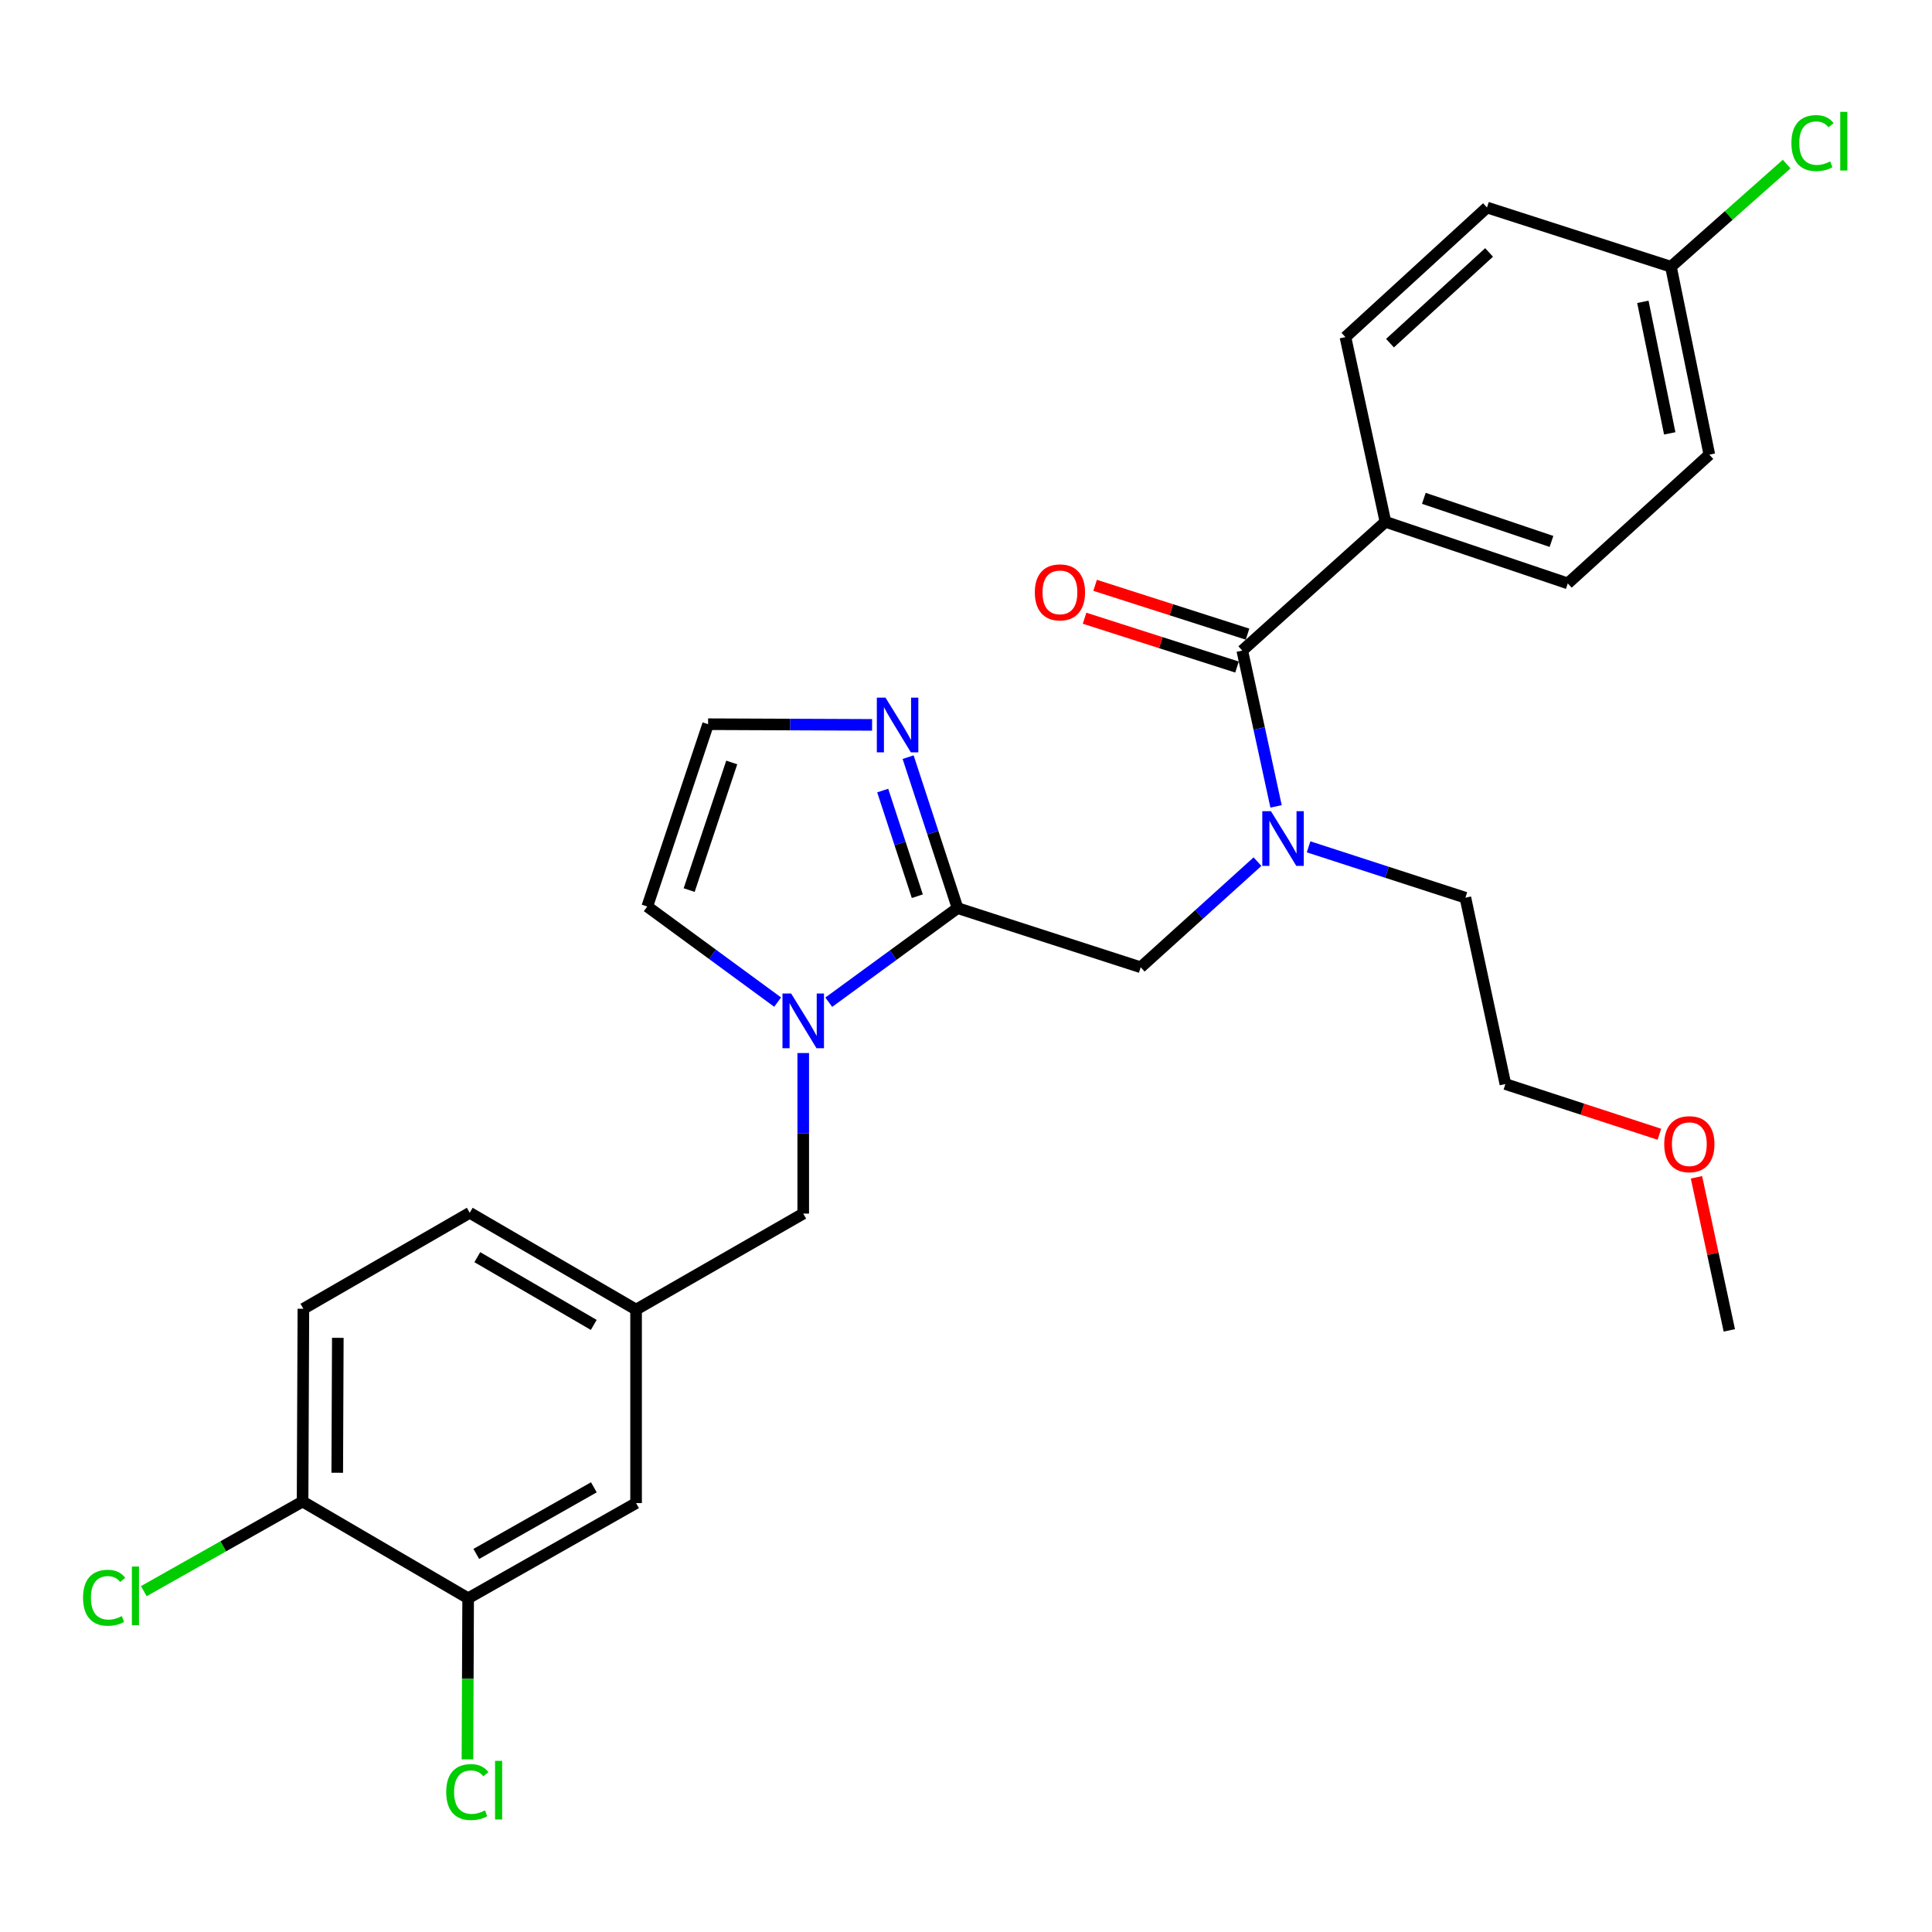 <?xml version='1.0' encoding='iso-8859-1'?>
<svg version='1.1' baseProfile='full'
              xmlns='http://www.w3.org/2000/svg'
                      xmlns:rdkit='http://www.rdkit.org/xml'
                      xmlns:xlink='http://www.w3.org/1999/xlink'
                  xml:space='preserve'
width='1000px' height='1000px' viewBox='0 0 1000 1000'>
<!-- END OF HEADER -->
<rect style='opacity:1.0;fill:#FFFFFF;stroke:none' width='1000' height='1000' x='0' y='0'> </rect>
<path class='bond-0' d='M 495.633,470.033 L 462.299,494.388' style='fill:none;fill-rule:evenodd;stroke:#000000;stroke-width:6px;stroke-linecap:butt;stroke-linejoin:miter;stroke-opacity:1' />
<path class='bond-0' d='M 462.299,494.388 L 428.965,518.743' style='fill:none;fill-rule:evenodd;stroke:#0000FF;stroke-width:6px;stroke-linecap:butt;stroke-linejoin:miter;stroke-opacity:1' />
<path class='bond-2' d='M 495.633,470.033 L 482.838,430.969' style='fill:none;fill-rule:evenodd;stroke:#000000;stroke-width:6px;stroke-linecap:butt;stroke-linejoin:miter;stroke-opacity:1' />
<path class='bond-2' d='M 482.838,430.969 L 470.043,391.904' style='fill:none;fill-rule:evenodd;stroke:#0000FF;stroke-width:6px;stroke-linecap:butt;stroke-linejoin:miter;stroke-opacity:1' />
<path class='bond-2' d='M 474.801,463.88 L 465.845,436.534' style='fill:none;fill-rule:evenodd;stroke:#000000;stroke-width:6px;stroke-linecap:butt;stroke-linejoin:miter;stroke-opacity:1' />
<path class='bond-2' d='M 465.845,436.534 L 456.888,409.189' style='fill:none;fill-rule:evenodd;stroke:#0000FF;stroke-width:6px;stroke-linecap:butt;stroke-linejoin:miter;stroke-opacity:1' />
<path class='bond-4' d='M 495.633,470.033 L 590.426,500.661' style='fill:none;fill-rule:evenodd;stroke:#000000;stroke-width:6px;stroke-linecap:butt;stroke-linejoin:miter;stroke-opacity:1' />
<path class='bond-7' d='M 415.751,545.052 L 415.751,586.605' style='fill:none;fill-rule:evenodd;stroke:#0000FF;stroke-width:6px;stroke-linecap:butt;stroke-linejoin:miter;stroke-opacity:1' />
<path class='bond-7' d='M 415.751,586.605 L 415.751,628.158' style='fill:none;fill-rule:evenodd;stroke:#000000;stroke-width:6px;stroke-linecap:butt;stroke-linejoin:miter;stroke-opacity:1' />
<path class='bond-8' d='M 402.509,518.688 L 368.767,493.948' style='fill:none;fill-rule:evenodd;stroke:#0000FF;stroke-width:6px;stroke-linecap:butt;stroke-linejoin:miter;stroke-opacity:1' />
<path class='bond-8' d='M 368.767,493.948 L 335.025,469.209' style='fill:none;fill-rule:evenodd;stroke:#000000;stroke-width:6px;stroke-linecap:butt;stroke-linejoin:miter;stroke-opacity:1' />
<path class='bond-1' d='M 642.999,336.745 L 651.743,377.064' style='fill:none;fill-rule:evenodd;stroke:#000000;stroke-width:6px;stroke-linecap:butt;stroke-linejoin:miter;stroke-opacity:1' />
<path class='bond-1' d='M 651.743,377.064 L 660.488,417.383' style='fill:none;fill-rule:evenodd;stroke:#0000FF;stroke-width:6px;stroke-linecap:butt;stroke-linejoin:miter;stroke-opacity:1' />
<path class='bond-9' d='M 642.999,336.745 L 717.099,270.096' style='fill:none;fill-rule:evenodd;stroke:#000000;stroke-width:6px;stroke-linecap:butt;stroke-linejoin:miter;stroke-opacity:1' />
<path class='bond-11' d='M 645.725,328.23 L 606.276,315.598' style='fill:none;fill-rule:evenodd;stroke:#000000;stroke-width:6px;stroke-linecap:butt;stroke-linejoin:miter;stroke-opacity:1' />
<path class='bond-11' d='M 606.276,315.598 L 566.827,302.966' style='fill:none;fill-rule:evenodd;stroke:#FF0000;stroke-width:6px;stroke-linecap:butt;stroke-linejoin:miter;stroke-opacity:1' />
<path class='bond-11' d='M 640.272,345.26 L 600.823,332.628' style='fill:none;fill-rule:evenodd;stroke:#000000;stroke-width:6px;stroke-linecap:butt;stroke-linejoin:miter;stroke-opacity:1' />
<path class='bond-11' d='M 600.823,332.628 L 561.373,319.996' style='fill:none;fill-rule:evenodd;stroke:#FF0000;stroke-width:6px;stroke-linecap:butt;stroke-linejoin:miter;stroke-opacity:1' />
<path class='bond-5' d='M 451.396,375.195 L 408.952,375.019' style='fill:none;fill-rule:evenodd;stroke:#0000FF;stroke-width:6px;stroke-linecap:butt;stroke-linejoin:miter;stroke-opacity:1' />
<path class='bond-5' d='M 408.952,375.019 L 366.507,374.843' style='fill:none;fill-rule:evenodd;stroke:#000000;stroke-width:6px;stroke-linecap:butt;stroke-linejoin:miter;stroke-opacity:1' />
<path class='bond-3' d='M 650.876,445.991 L 620.651,473.326' style='fill:none;fill-rule:evenodd;stroke:#0000FF;stroke-width:6px;stroke-linecap:butt;stroke-linejoin:miter;stroke-opacity:1' />
<path class='bond-3' d='M 620.651,473.326 L 590.426,500.661' style='fill:none;fill-rule:evenodd;stroke:#000000;stroke-width:6px;stroke-linecap:butt;stroke-linejoin:miter;stroke-opacity:1' />
<path class='bond-24' d='M 677.32,438.32 L 717.902,451.485' style='fill:none;fill-rule:evenodd;stroke:#0000FF;stroke-width:6px;stroke-linecap:butt;stroke-linejoin:miter;stroke-opacity:1' />
<path class='bond-24' d='M 717.902,451.485 L 758.485,464.649' style='fill:none;fill-rule:evenodd;stroke:#000000;stroke-width:6px;stroke-linecap:butt;stroke-linejoin:miter;stroke-opacity:1' />
<path class='bond-28' d='M 366.507,374.843 L 335.025,469.209' style='fill:none;fill-rule:evenodd;stroke:#000000;stroke-width:6px;stroke-linecap:butt;stroke-linejoin:miter;stroke-opacity:1' />
<path class='bond-28' d='M 378.747,394.657 L 356.71,460.713' style='fill:none;fill-rule:evenodd;stroke:#000000;stroke-width:6px;stroke-linecap:butt;stroke-linejoin:miter;stroke-opacity:1' />
<path class='bond-6' d='M 242.308,827.261 L 329.233,777.997' style='fill:none;fill-rule:evenodd;stroke:#000000;stroke-width:6px;stroke-linecap:butt;stroke-linejoin:miter;stroke-opacity:1' />
<path class='bond-6' d='M 246.53,804.315 L 307.378,769.83' style='fill:none;fill-rule:evenodd;stroke:#000000;stroke-width:6px;stroke-linecap:butt;stroke-linejoin:miter;stroke-opacity:1' />
<path class='bond-17' d='M 242.308,827.261 L 242.129,868.956' style='fill:none;fill-rule:evenodd;stroke:#000000;stroke-width:6px;stroke-linecap:butt;stroke-linejoin:miter;stroke-opacity:1' />
<path class='bond-17' d='M 242.129,868.956 L 241.95,910.651' style='fill:none;fill-rule:evenodd;stroke:#00CC00;stroke-width:6px;stroke-linecap:butt;stroke-linejoin:miter;stroke-opacity:1' />
<path class='bond-30' d='M 242.308,827.261 L 156.615,777.192' style='fill:none;fill-rule:evenodd;stroke:#000000;stroke-width:6px;stroke-linecap:butt;stroke-linejoin:miter;stroke-opacity:1' />
<path class='bond-13' d='M 415.751,628.158 L 329.233,677.839' style='fill:none;fill-rule:evenodd;stroke:#000000;stroke-width:6px;stroke-linecap:butt;stroke-linejoin:miter;stroke-opacity:1' />
<path class='bond-14' d='M 717.099,270.096 L 811.484,301.965' style='fill:none;fill-rule:evenodd;stroke:#000000;stroke-width:6px;stroke-linecap:butt;stroke-linejoin:miter;stroke-opacity:1' />
<path class='bond-14' d='M 736.977,257.934 L 803.047,280.242' style='fill:none;fill-rule:evenodd;stroke:#000000;stroke-width:6px;stroke-linecap:butt;stroke-linejoin:miter;stroke-opacity:1' />
<path class='bond-15' d='M 717.099,270.096 L 696.396,174.488' style='fill:none;fill-rule:evenodd;stroke:#000000;stroke-width:6px;stroke-linecap:butt;stroke-linejoin:miter;stroke-opacity:1' />
<path class='bond-10' d='M 156.615,777.192 L 157.032,677.422' style='fill:none;fill-rule:evenodd;stroke:#000000;stroke-width:6px;stroke-linecap:butt;stroke-linejoin:miter;stroke-opacity:1' />
<path class='bond-10' d='M 174.559,762.302 L 174.851,692.462' style='fill:none;fill-rule:evenodd;stroke:#000000;stroke-width:6px;stroke-linecap:butt;stroke-linejoin:miter;stroke-opacity:1' />
<path class='bond-20' d='M 156.615,777.192 L 115.523,800.386' style='fill:none;fill-rule:evenodd;stroke:#000000;stroke-width:6px;stroke-linecap:butt;stroke-linejoin:miter;stroke-opacity:1' />
<path class='bond-20' d='M 115.523,800.386 L 74.43,823.579' style='fill:none;fill-rule:evenodd;stroke:#00CC00;stroke-width:6px;stroke-linecap:butt;stroke-linejoin:miter;stroke-opacity:1' />
<path class='bond-12' d='M 329.233,777.997 L 329.233,677.839' style='fill:none;fill-rule:evenodd;stroke:#000000;stroke-width:6px;stroke-linecap:butt;stroke-linejoin:miter;stroke-opacity:1' />
<path class='bond-19' d='M 329.233,677.839 L 243.133,627.741' style='fill:none;fill-rule:evenodd;stroke:#000000;stroke-width:6px;stroke-linecap:butt;stroke-linejoin:miter;stroke-opacity:1' />
<path class='bond-19' d='M 307.325,685.78 L 247.055,650.711' style='fill:none;fill-rule:evenodd;stroke:#000000;stroke-width:6px;stroke-linecap:butt;stroke-linejoin:miter;stroke-opacity:1' />
<path class='bond-22' d='M 811.484,301.965 L 884.75,235.325' style='fill:none;fill-rule:evenodd;stroke:#000000;stroke-width:6px;stroke-linecap:butt;stroke-linejoin:miter;stroke-opacity:1' />
<path class='bond-21' d='M 696.396,174.488 L 769.661,107.411' style='fill:none;fill-rule:evenodd;stroke:#000000;stroke-width:6px;stroke-linecap:butt;stroke-linejoin:miter;stroke-opacity:1' />
<path class='bond-21' d='M 719.46,177.615 L 770.746,130.662' style='fill:none;fill-rule:evenodd;stroke:#000000;stroke-width:6px;stroke-linecap:butt;stroke-linejoin:miter;stroke-opacity:1' />
<path class='bond-16' d='M 157.032,677.422 L 243.133,627.741' style='fill:none;fill-rule:evenodd;stroke:#000000;stroke-width:6px;stroke-linecap:butt;stroke-linejoin:miter;stroke-opacity:1' />
<path class='bond-18' d='M 864.881,138.059 L 769.661,107.411' style='fill:none;fill-rule:evenodd;stroke:#000000;stroke-width:6px;stroke-linecap:butt;stroke-linejoin:miter;stroke-opacity:1' />
<path class='bond-23' d='M 864.881,138.059 L 894.83,111.497' style='fill:none;fill-rule:evenodd;stroke:#000000;stroke-width:6px;stroke-linecap:butt;stroke-linejoin:miter;stroke-opacity:1' />
<path class='bond-23' d='M 894.83,111.497 L 924.779,84.935' style='fill:none;fill-rule:evenodd;stroke:#00CC00;stroke-width:6px;stroke-linecap:butt;stroke-linejoin:miter;stroke-opacity:1' />
<path class='bond-29' d='M 864.881,138.059 L 884.75,235.325' style='fill:none;fill-rule:evenodd;stroke:#000000;stroke-width:6px;stroke-linecap:butt;stroke-linejoin:miter;stroke-opacity:1' />
<path class='bond-29' d='M 850.342,156.227 L 864.25,224.314' style='fill:none;fill-rule:evenodd;stroke:#000000;stroke-width:6px;stroke-linecap:butt;stroke-linejoin:miter;stroke-opacity:1' />
<path class='bond-26' d='M 758.485,464.649 L 779.188,561.101' style='fill:none;fill-rule:evenodd;stroke:#000000;stroke-width:6px;stroke-linecap:butt;stroke-linejoin:miter;stroke-opacity:1' />
<path class='bond-25' d='M 858.895,587.091 L 819.041,574.096' style='fill:none;fill-rule:evenodd;stroke:#FF0000;stroke-width:6px;stroke-linecap:butt;stroke-linejoin:miter;stroke-opacity:1' />
<path class='bond-25' d='M 819.041,574.096 L 779.188,561.101' style='fill:none;fill-rule:evenodd;stroke:#000000;stroke-width:6px;stroke-linecap:butt;stroke-linejoin:miter;stroke-opacity:1' />
<path class='bond-27' d='M 878.094,609.372 L 886.593,648.985' style='fill:none;fill-rule:evenodd;stroke:#FF0000;stroke-width:6px;stroke-linecap:butt;stroke-linejoin:miter;stroke-opacity:1' />
<path class='bond-27' d='M 886.593,648.985 L 895.092,688.598' style='fill:none;fill-rule:evenodd;stroke:#000000;stroke-width:6px;stroke-linecap:butt;stroke-linejoin:miter;stroke-opacity:1' />
<path  class='atom-1' d='M 409.491 514.238
L 418.771 529.238
Q 419.691 530.718, 421.171 533.398
Q 422.651 536.078, 422.731 536.238
L 422.731 514.238
L 426.491 514.238
L 426.491 542.558
L 422.611 542.558
L 412.651 526.158
Q 411.491 524.238, 410.251 522.038
Q 409.051 519.838, 408.691 519.158
L 408.691 542.558
L 405.011 542.558
L 405.011 514.238
L 409.491 514.238
' fill='#0000FF'/>
<path  class='atom-3' d='M 458.328 361.09
L 467.608 376.09
Q 468.528 377.57, 470.008 380.25
Q 471.488 382.93, 471.568 383.09
L 471.568 361.09
L 475.328 361.09
L 475.328 389.41
L 471.448 389.41
L 461.488 373.01
Q 460.328 371.09, 459.088 368.89
Q 457.888 366.69, 457.528 366.01
L 457.528 389.41
L 453.848 389.41
L 453.848 361.09
L 458.328 361.09
' fill='#0000FF'/>
<path  class='atom-4' d='M 657.839 419.872
L 667.119 434.872
Q 668.039 436.352, 669.519 439.032
Q 670.999 441.712, 671.079 441.872
L 671.079 419.872
L 674.839 419.872
L 674.839 448.192
L 670.959 448.192
L 660.999 431.792
Q 659.839 429.872, 658.599 427.672
Q 657.399 425.472, 657.039 424.792
L 657.039 448.192
L 653.359 448.192
L 653.359 419.872
L 657.839 419.872
' fill='#0000FF'/>
<path  class='atom-12' d='M 535.623 306.605
Q 535.623 299.805, 538.983 296.005
Q 542.343 292.205, 548.623 292.205
Q 554.903 292.205, 558.263 296.005
Q 561.623 299.805, 561.623 306.605
Q 561.623 313.485, 558.223 317.405
Q 554.823 321.285, 548.623 321.285
Q 542.383 321.285, 538.983 317.405
Q 535.623 313.525, 535.623 306.605
M 548.623 318.085
Q 552.943 318.085, 555.263 315.205
Q 557.623 312.285, 557.623 306.605
Q 557.623 301.045, 555.263 298.245
Q 552.943 295.405, 548.623 295.405
Q 544.303 295.405, 541.943 298.205
Q 539.623 301.005, 539.623 306.605
Q 539.623 312.325, 541.943 315.205
Q 544.303 318.085, 548.623 318.085
' fill='#FF0000'/>
<path  class='atom-18' d='M 230.961 927.574
Q 230.961 920.534, 234.241 916.854
Q 237.561 913.134, 243.841 913.134
Q 249.681 913.134, 252.801 917.254
L 250.161 919.414
Q 247.881 916.414, 243.841 916.414
Q 239.561 916.414, 237.281 919.294
Q 235.041 922.134, 235.041 927.574
Q 235.041 933.174, 237.361 936.054
Q 239.721 938.934, 244.281 938.934
Q 247.401 938.934, 251.041 937.054
L 252.161 940.054
Q 250.681 941.014, 248.441 941.574
Q 246.201 942.134, 243.721 942.134
Q 237.561 942.134, 234.241 938.374
Q 230.961 934.614, 230.961 927.574
' fill='#00CC00'/>
<path  class='atom-18' d='M 256.241 911.414
L 259.921 911.414
L 259.921 941.774
L 256.241 941.774
L 256.241 911.414
' fill='#00CC00'/>
<path  class='atom-21' d='M 42.987 826.999
Q 42.987 819.959, 46.267 816.279
Q 49.587 812.559, 55.867 812.559
Q 61.707 812.559, 64.827 816.679
L 62.187 818.839
Q 59.907 815.839, 55.867 815.839
Q 51.587 815.839, 49.307 818.719
Q 47.067 821.559, 47.067 826.999
Q 47.067 832.599, 49.387 835.479
Q 51.747 838.359, 56.307 838.359
Q 59.427 838.359, 63.067 836.479
L 64.187 839.479
Q 62.707 840.439, 60.467 840.999
Q 58.227 841.559, 55.747 841.559
Q 49.587 841.559, 46.267 837.799
Q 42.987 834.039, 42.987 826.999
' fill='#00CC00'/>
<path  class='atom-21' d='M 68.267 810.839
L 71.947 810.839
L 71.947 841.199
L 68.267 841.199
L 68.267 810.839
' fill='#00CC00'/>
<path  class='atom-24' d='M 927.227 74.058
Q 927.227 67.018, 930.507 63.338
Q 933.827 59.618, 940.107 59.618
Q 945.947 59.618, 949.067 63.738
L 946.427 65.898
Q 944.147 62.898, 940.107 62.898
Q 935.827 62.898, 933.547 65.778
Q 931.307 68.618, 931.307 74.058
Q 931.307 79.658, 933.627 82.538
Q 935.987 85.418, 940.547 85.418
Q 943.667 85.418, 947.307 83.538
L 948.427 86.538
Q 946.947 87.498, 944.707 88.058
Q 942.467 88.618, 939.987 88.618
Q 933.827 88.618, 930.507 84.858
Q 927.227 81.098, 927.227 74.058
' fill='#00CC00'/>
<path  class='atom-24' d='M 952.507 57.898
L 956.187 57.898
L 956.187 88.258
L 952.507 88.258
L 952.507 57.898
' fill='#00CC00'/>
<path  class='atom-26' d='M 861.398 592.226
Q 861.398 585.426, 864.758 581.626
Q 868.118 577.826, 874.398 577.826
Q 880.678 577.826, 884.038 581.626
Q 887.398 585.426, 887.398 592.226
Q 887.398 599.106, 883.998 603.026
Q 880.598 606.906, 874.398 606.906
Q 868.158 606.906, 864.758 603.026
Q 861.398 599.146, 861.398 592.226
M 874.398 603.706
Q 878.718 603.706, 881.038 600.826
Q 883.398 597.906, 883.398 592.226
Q 883.398 586.666, 881.038 583.866
Q 878.718 581.026, 874.398 581.026
Q 870.078 581.026, 867.718 583.826
Q 865.398 586.626, 865.398 592.226
Q 865.398 597.946, 867.718 600.826
Q 870.078 603.706, 874.398 603.706
' fill='#FF0000'/>
</svg>
